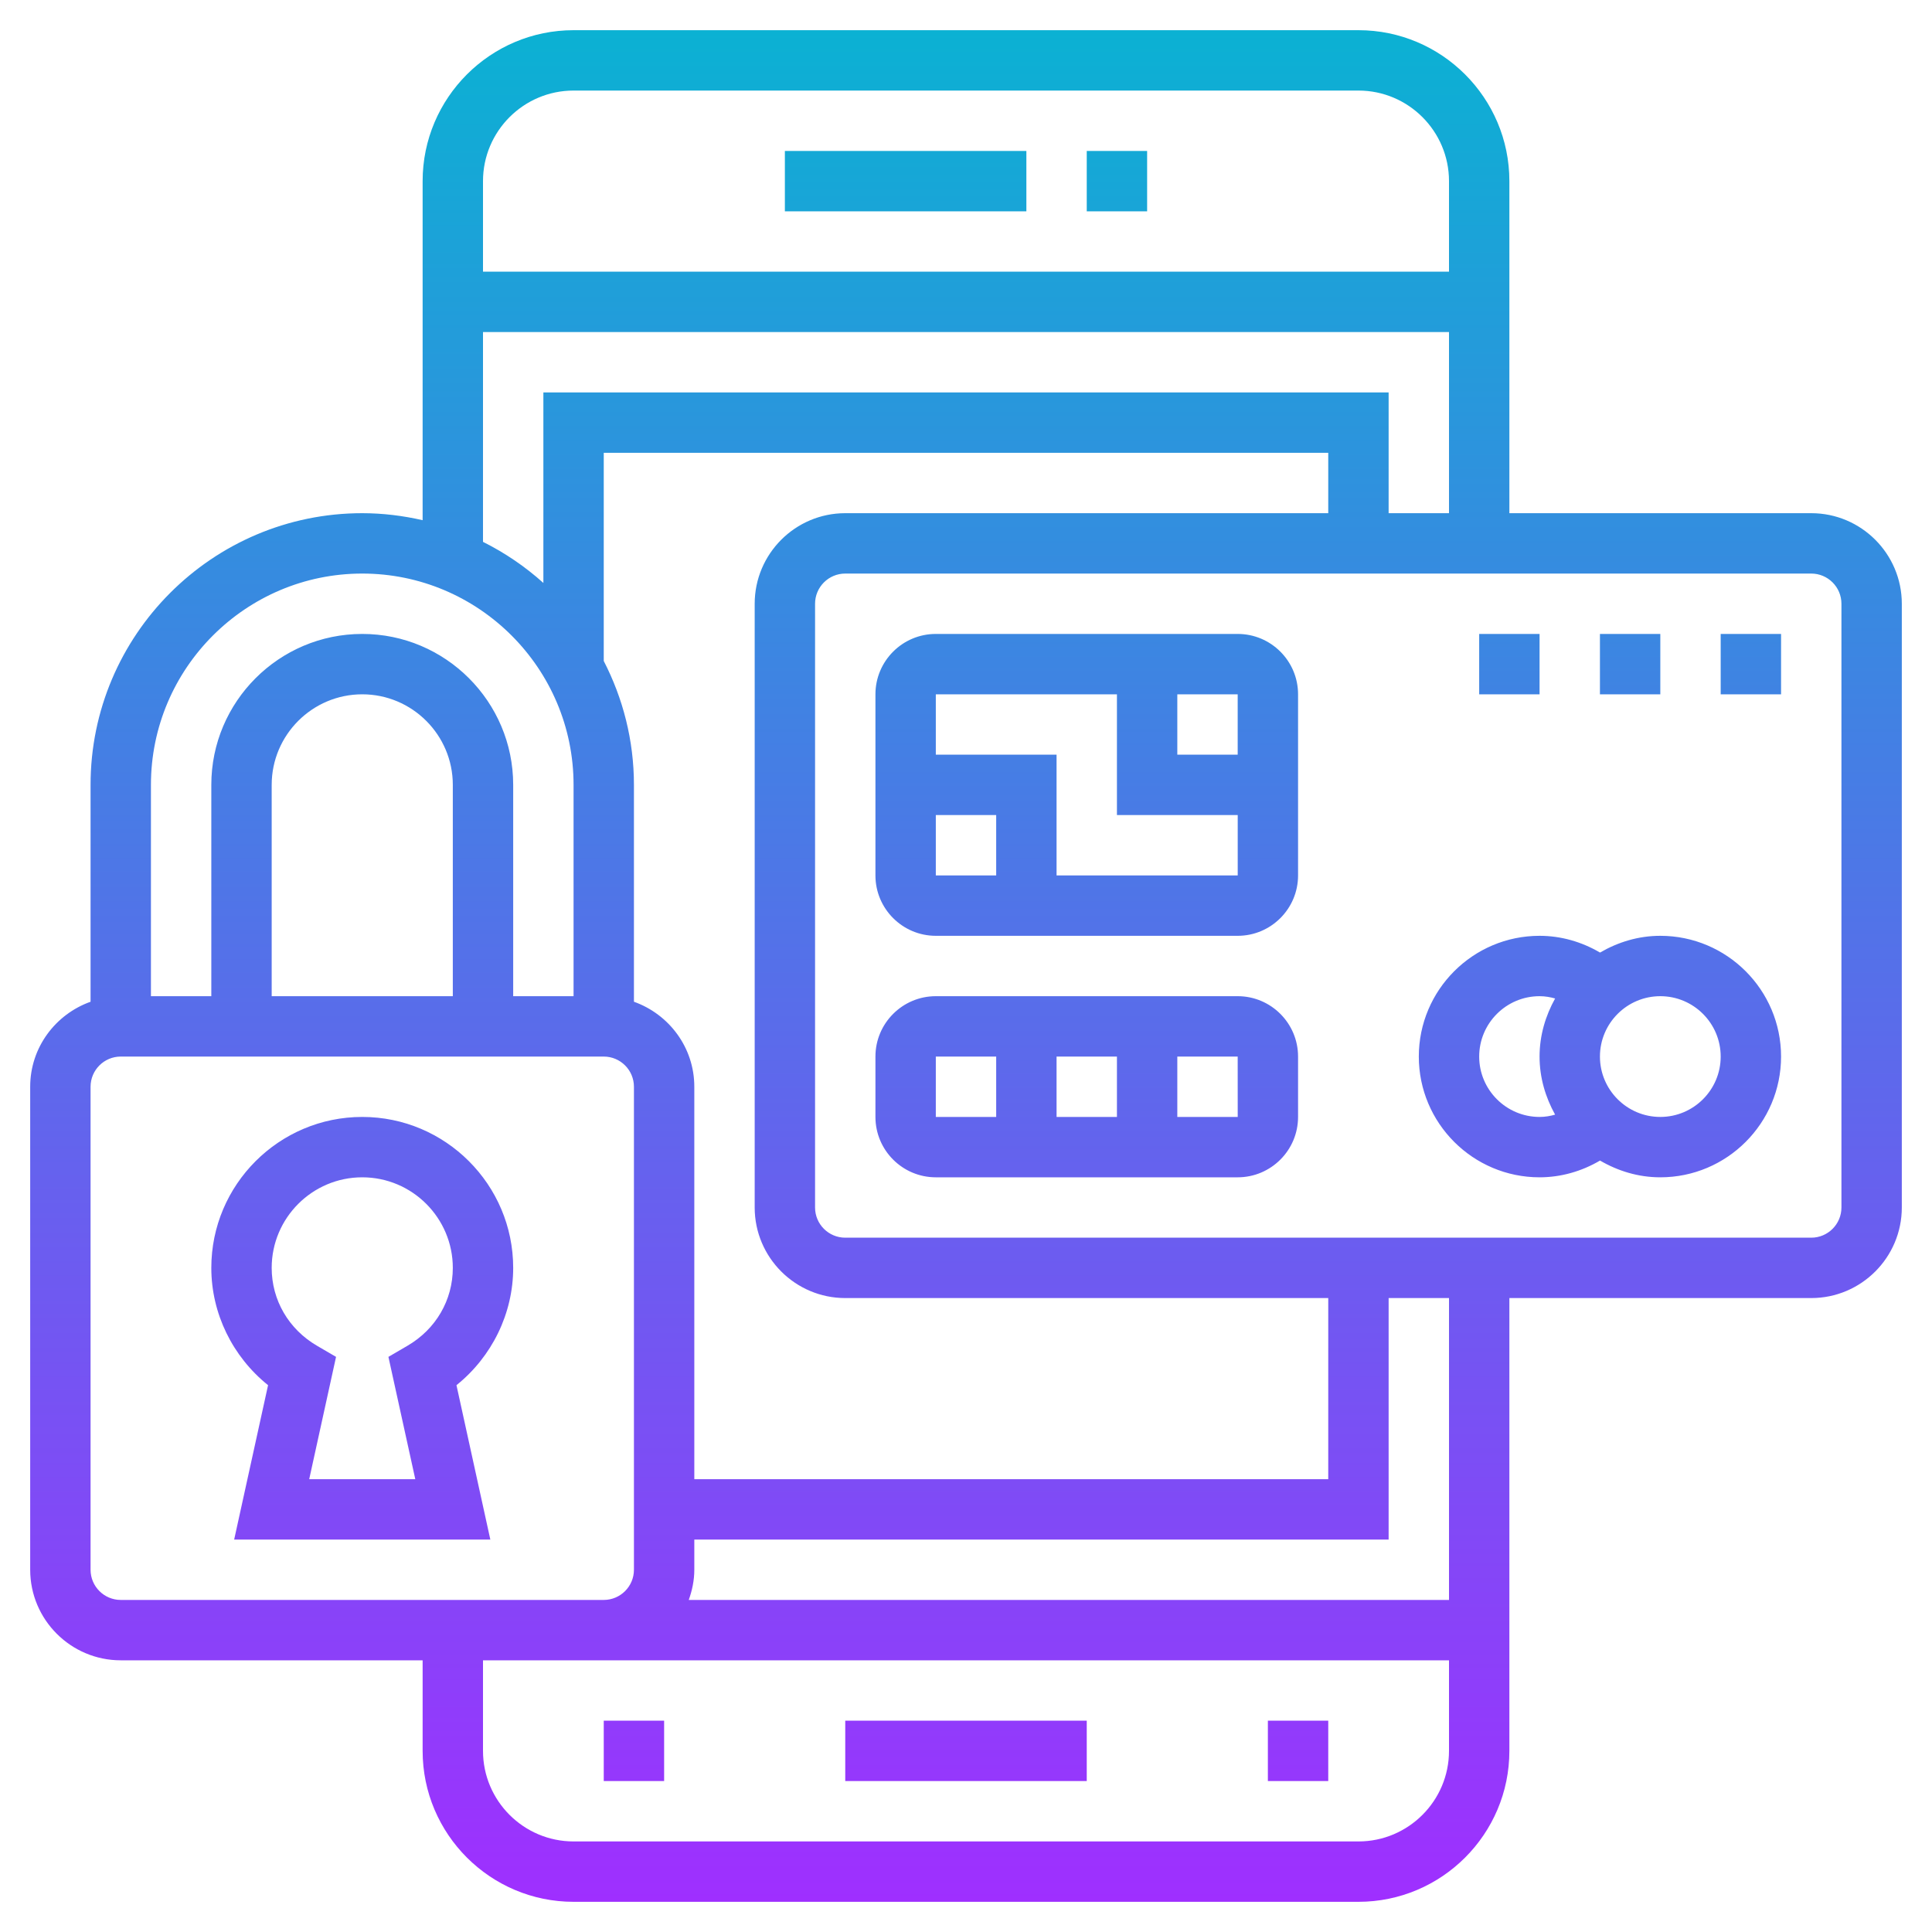 <svg id="Layer_3" enable-background="new 0 0 64 64" height="512" viewBox="0 0 64 64" width="512" xmlns="http://www.w3.org/2000/svg" xmlns:xlink="http://www.w3.org/1999/xlink"><linearGradient id="SVGID_1_" gradientUnits="userSpaceOnUse" x1="32" x2="32" y1="63" y2="1"><stop offset="0" stop-color="#9f2fff"/><stop offset="1" stop-color="#0bb1d3"/></linearGradient><path d="m38 7h-2v-2h2zm-4-2h-8v2h8zm-6 54h8v-2h-8zm14 0h2v-2h-2zm-22 0h2v-2h-2zm43-39v20c0 1.654-1.346 3-3 3h-10v15c0 2.757-2.243 5-5 5h-26c-2.757 0-5-2.243-5-5v-3h-10c-1.654 0-3-1.346-3-3v-16c0-1.302.839-2.402 2-2.816v-7.184c0-4.963 4.038-9 9-9 .688 0 1.356.085 2 .232v-11.232c0-2.757 2.243-5 5-5h26c2.757 0 5 2.243 5 5v11h10c1.654 0 3 1.346 3 3zm-47-14v3h32v-3c0-1.654-1.346-3-3-3h-26c-1.654 0-3 1.346-3 3zm0 11.95c.729.364 1.4.822 2 1.361v-6.311h28v4h2v-6h-32zm9 22.05v-20c0-1.654 1.346-3 3-3h16v-2h-24v6.896c.635 1.232 1 2.625 1 4.104v7.184c1.161.414 2 1.514 2 2.816v13h21v-6h-16c-1.654 0-3-1.346-3-3zm-20-14v7h2v-7c0-2.757 2.243-5 5-5s5 2.243 5 5v7h2v-7c0-3.859-3.14-7-7-7s-7 3.141-7 7zm10 0c0-1.654-1.346-3-3-3s-3 1.346-3 3v7h6zm-11 27h15 1c.551 0 1-.448 1-1v-16c0-.552-.449-1-1-1h-16c-.551 0-1 .448-1 1v16c0 .552.449 1 1 1zm44 5v-3h-28-1-3v3c0 1.654 1.346 3 3 3h26c1.654 0 3-1.346 3-3zm0-15h-2v8h-23v1c0 .352-.072.686-.184 1h25.184zm13-23c0-.552-.449-1-1-1h-32c-.551 0-1 .448-1 1v20c0 .552.449 1 1 1h32c.551 0 1-.448 1-1zm-2 15c0 2.206-1.794 4-4 4-.731 0-1.407-.211-1.997-.555-.609.358-1.296.555-2.003.555-2.206 0-4-1.794-4-4s1.794-4 4-4c.707 0 1.394.197 2.003.555.59-.344 1.266-.555 1.997-.555 2.206 0 4 1.794 4 4zm-8 2c.19 0 .358-.032.515-.076-.318-.573-.515-1.223-.515-1.924s.197-1.351.515-1.924c-.157-.044-.325-.076-.515-.076-1.103 0-2 .897-2 2s.897 2 2 2zm6-2c0-1.103-.897-2-2-2s-2 .897-2 2 .897 2 2 2 2-.897 2-2zm-14-12v6c0 1.103-.897 2-2 2h-10c-1.103 0-2-.897-2-2v-6c0-1.103.897-2 2-2h10c1.103 0 2 .897 2 2zm-2 0h-2v2h2zm-10 6h2v-2h-2zm10.001 0v-2h-4.001v-4h-6v2h4v4zm1.999 6v2c0 1.103-.897 2-2 2h-10c-1.103 0-2-.897-2-2v-2c0-1.103.897-2 2-2h10c1.103 0 2 .897 2 2zm-8 0v2h2v-2zm-4 2h2v-2h-2zm10.001 0-.001-2h-2v2zm-25.88 8.886 1.122 5.114h-8.486l1.123-5.114c-1.175-.943-1.88-2.373-1.88-3.886 0-2.757 2.243-5 5-5s5 2.243 5 5c0 1.513-.705 2.943-1.879 3.886zm-.121-3.886c0-1.654-1.346-3-3-3s-3 1.346-3 3c0 1.068.562 2.033 1.503 2.581l.629.367-.889 4.052h3.514l-.89-4.052.629-.367c.942-.548 1.504-1.513 1.504-2.581zm42-19h2v-2h-2zm-2-2h-2v2h2zm-4 0h-2v2h2z" fill="url(#SVGID_1_)"/></svg>